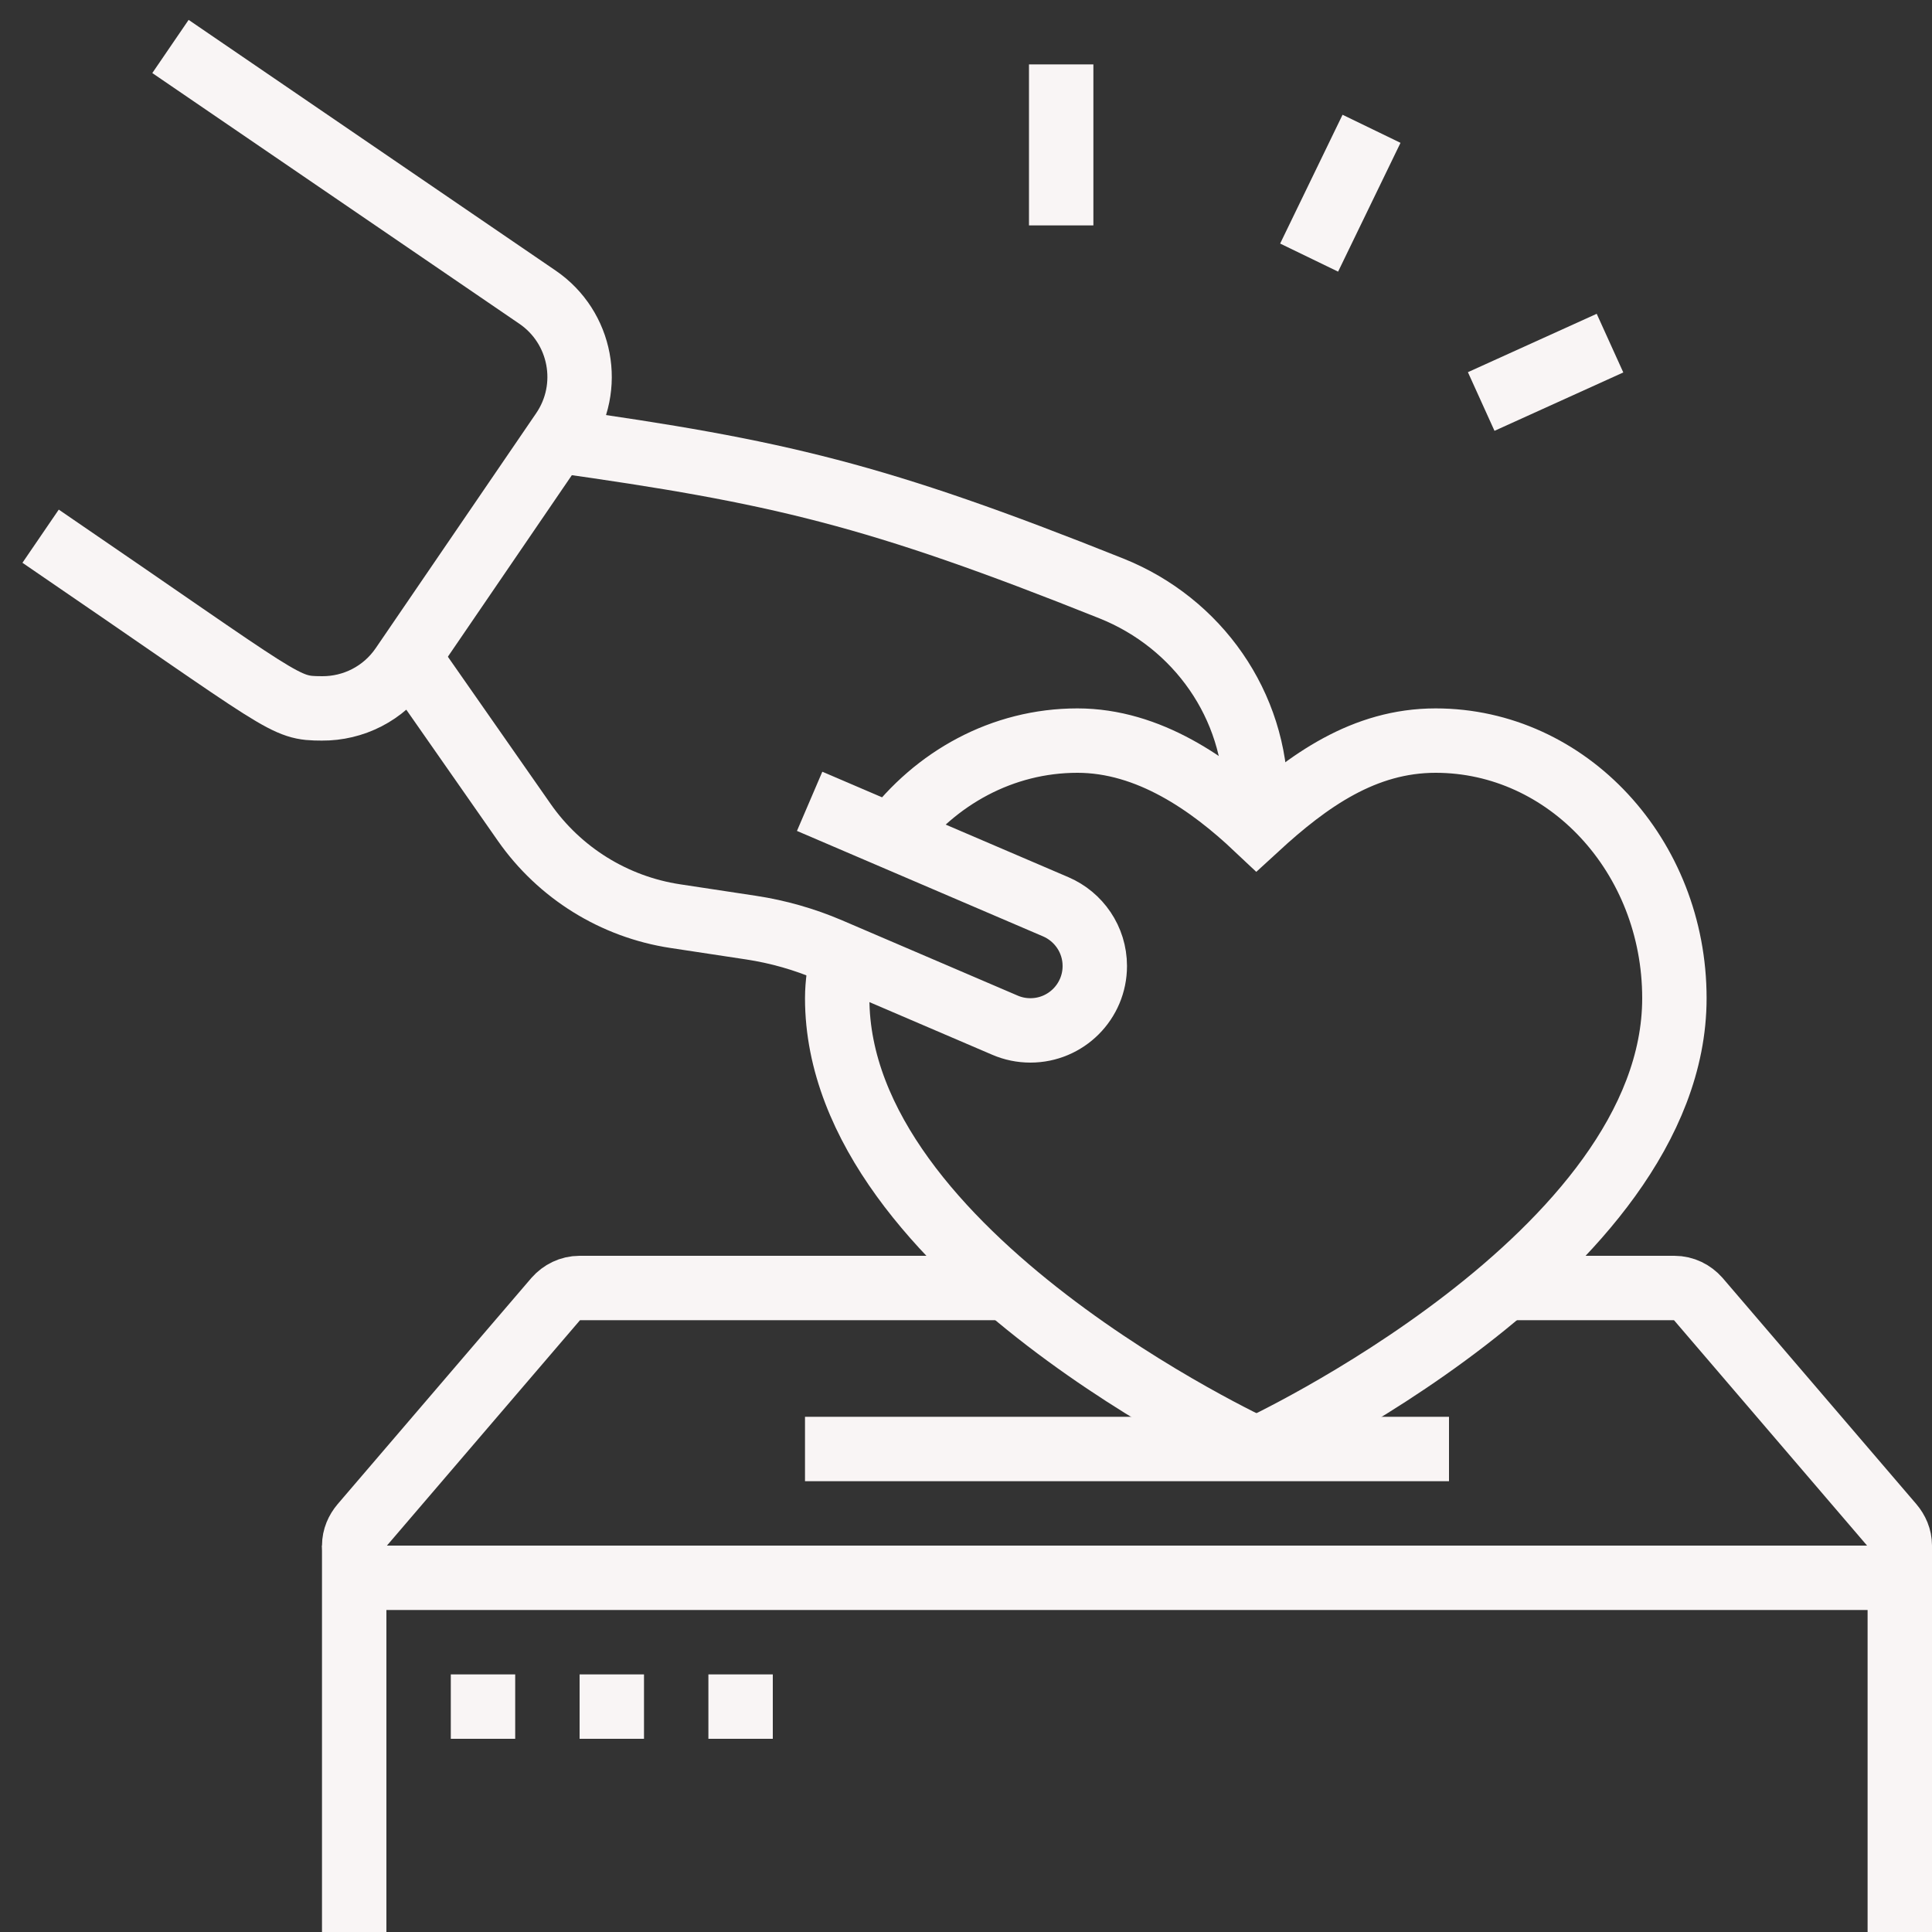 <svg enable-background="new 0 0 60 60" viewBox="0 0 60 60" xmlns="http://www.w3.org/2000/svg"><rect x="0" y="0" width="60" height="60" fill="#333333" stroke="none"/><g fill="none" stroke="#f9f5f5" stroke-miterlimit="10" stroke-width="2"><path d="m1.261 16.652c7.747 5.291 7.536 5.341 8.739 5.348.964.006 1.911-.453 2.495-1.308l4.982-7.295c.934-1.368.583-3.235-.786-4.169l-11.397-7.785"/><path d="m39 25.688v-.881c0-2.896-1.798-5.458-4.487-6.533-7.305-2.92-10.346-3.628-17.229-4.595"/><path d="m32.956 7v-5"/><path d="m40.656 8 1.938-4"/><path d="m46 12.469 4-1.813"/><path d="m31.277 40h-13.277c-.297 0-.556.135-.739.34l-6.015 7.022c-.147.174-.246.392-.246.638 0 .552.448 1 1 1h46c .552 0 1-.448 1-1 0-.246-.099-.464-.246-.638l-6.015-7.022c-.183-.205-.442-.34-.739-.34h-5.259"/><path d="m11 48v12"/><path d="m59 48v12"/><path d="m14 53h2"/><path d="m18 53h2"/><path d="m22 53h2"/><path d="m45 45h-20"/><path d="m39.022 45s-13.022-6-13.022-14c0-.454.077-.9.144-1.333"/><path d="m27.689 25.976c1.359-1.815 3.44-2.976 5.771-2.976 2.216 0 4.131 1.358 5.564 2.71 1.61-1.479 3.344-2.71 5.56-2.71 4.096 0 7.416 3.582 7.416 8 0 8-12.978 14-12.978 14"/><path d="m12.693 20.401 3.587 5.137c1.098 1.572 2.793 2.625 4.689 2.913l2.355.357c.839.127 1.658.361 2.439.695l5.45 2.336c.241.104.508.161.787.161 1.105 0 2-.895 2-2 0-.825-.5-1.533-1.213-1.839l-7.643-3.275"/></g></svg>